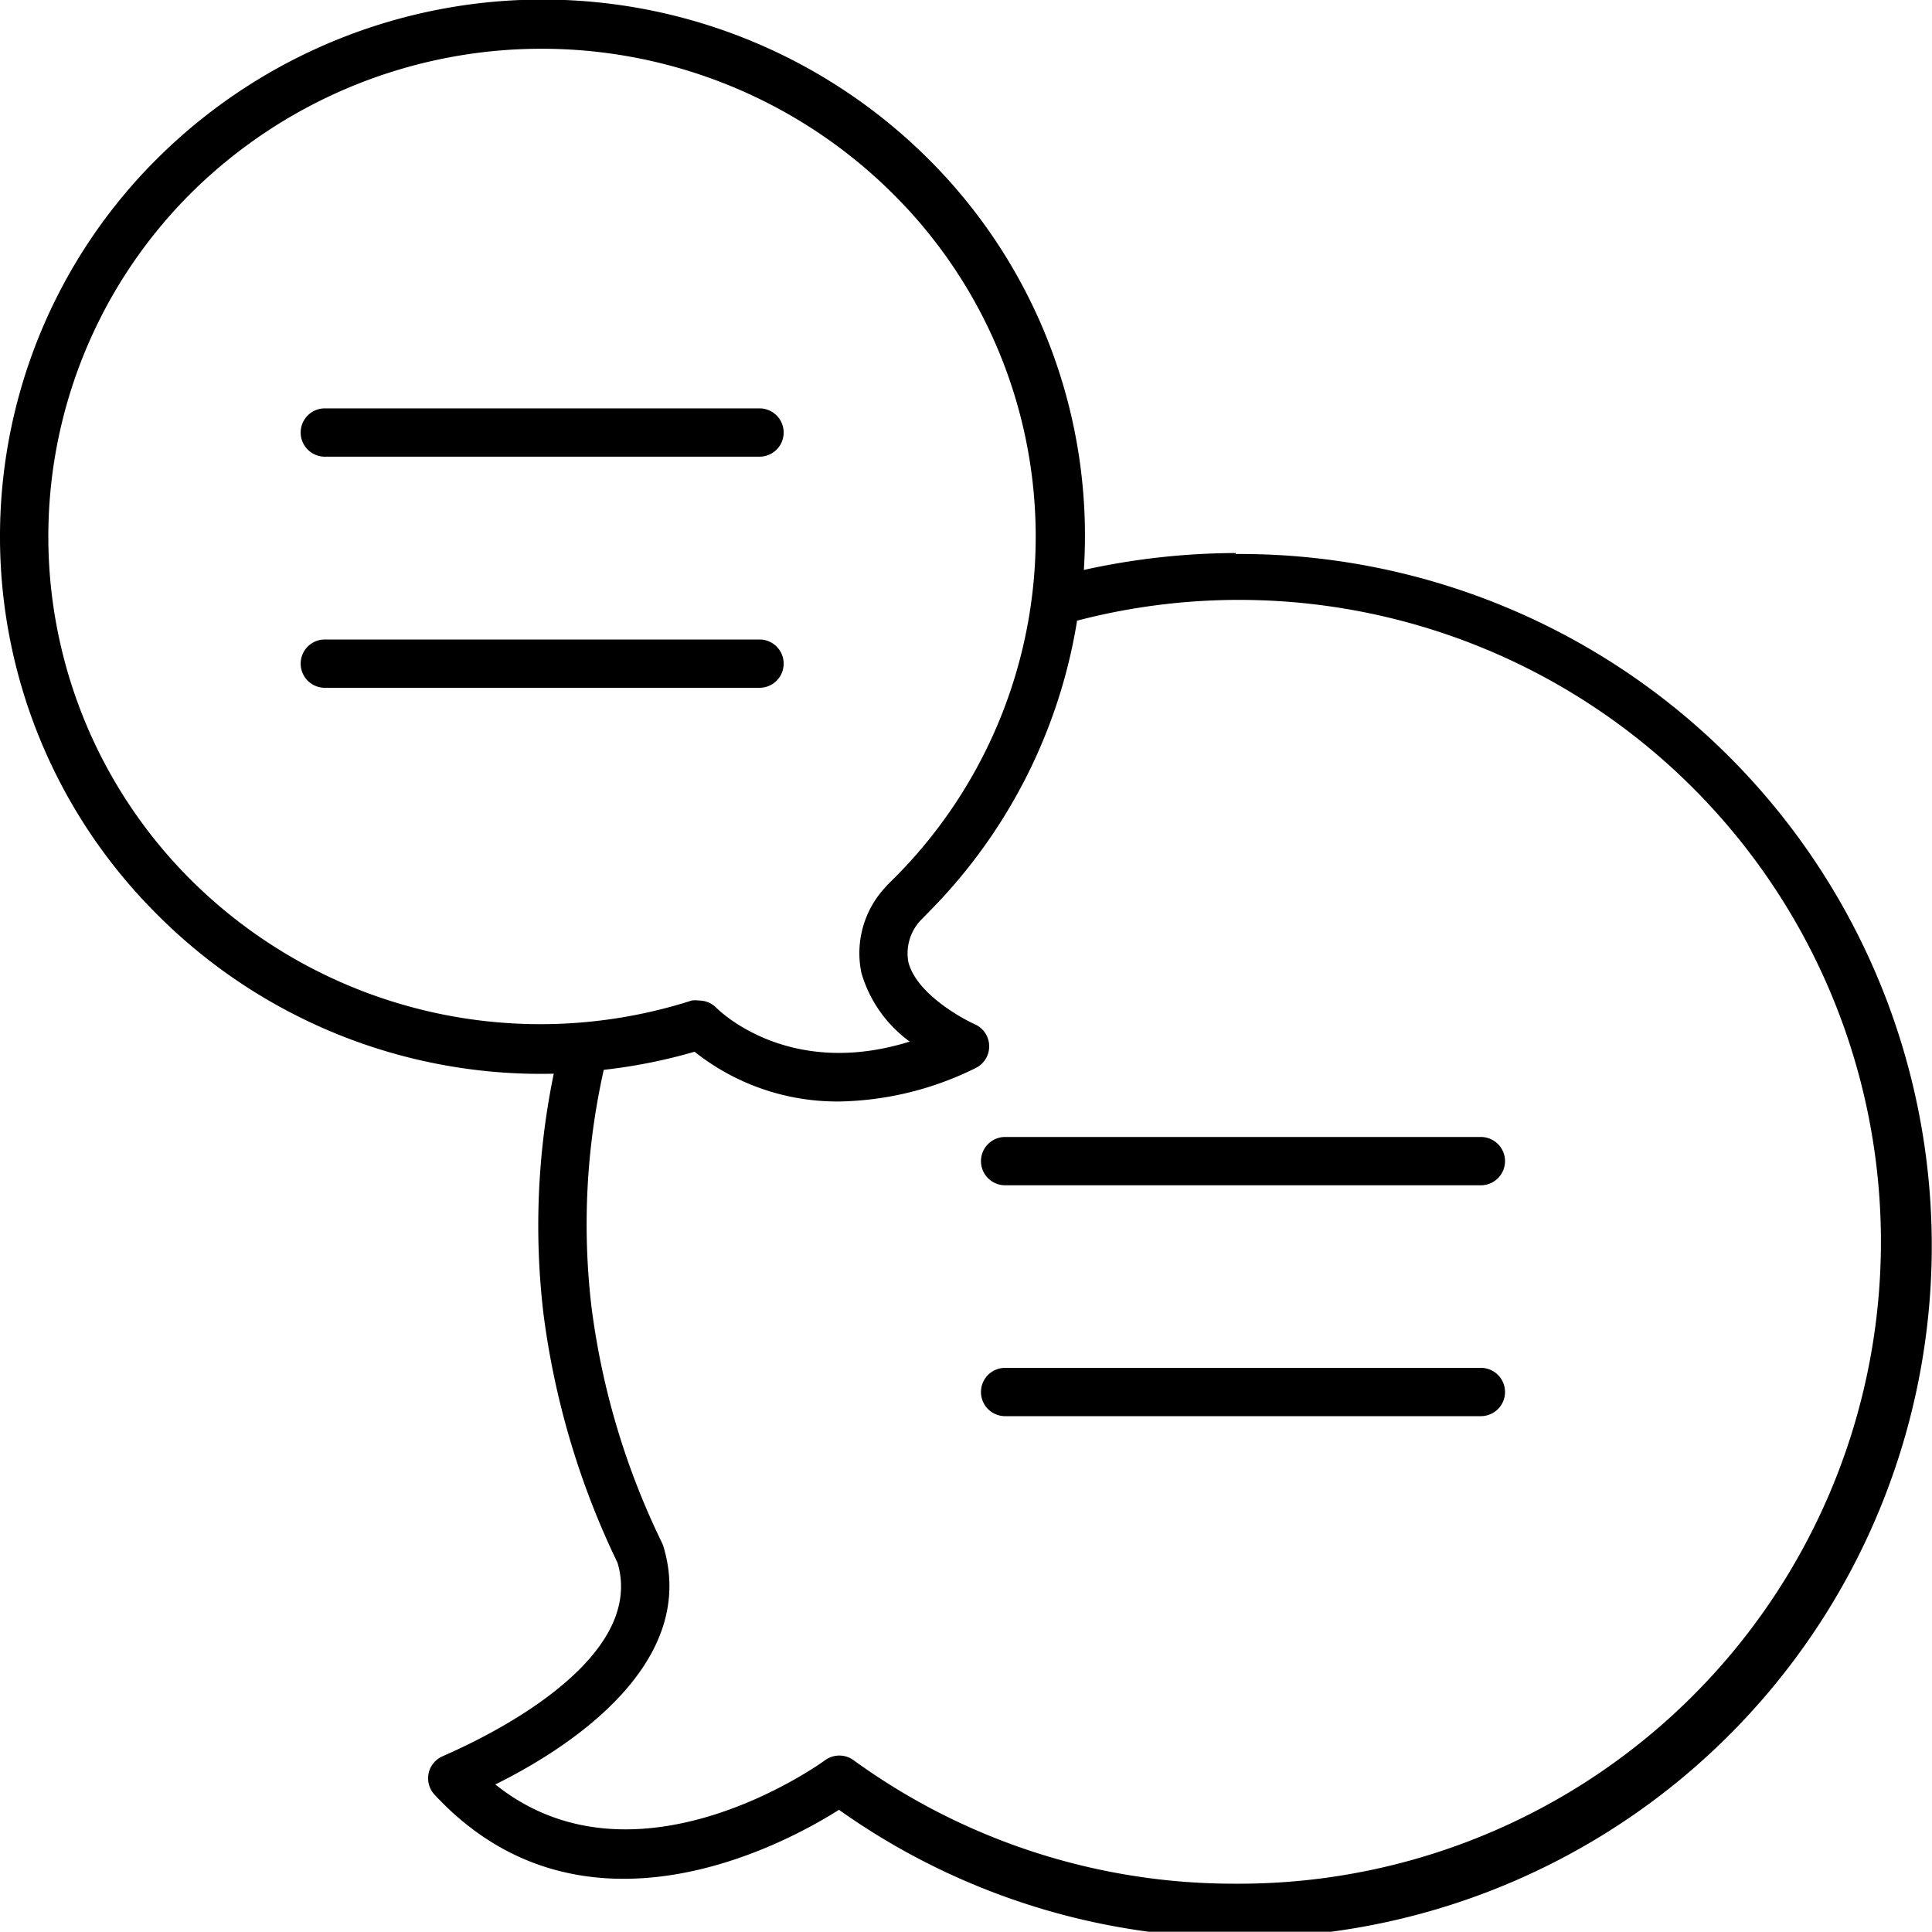 <svg xmlns="http://www.w3.org/2000/svg" viewBox="0 0 80 79.99"><title>Icon_FAQs</title><g id="Layer_2" data-name="Layer 2"><g id="Layer_1-2" data-name="Layer 1"><path d="M51.17,22.9a29.5,29.5,0,0,0-6.29.7,22,22,0,0,0-6.42-17A22.63,22.63,0,0,0,6.72,6.36,22.07,22.07,0,0,0,6.44,37.8a22.43,22.43,0,0,0,16.49,6.66,31.13,31.13,0,0,0-.43,9.91,33.48,33.48,0,0,0,3.07,10.34c1.35,4.53-7.12,7.93-7.21,8a1,1,0,0,0-.61.71,1,1,0,0,0,.25.9c6.1,6.57,14.44,2.08,16.74.62a28.65,28.65,0,1,0,16.43-52ZM7.86,36.39a20.07,20.07,0,0,1,.26-28.6A20.62,20.62,0,0,1,37,8.05a20,20,0,0,1,.16,28.18l-.42.42-.07.08a4,4,0,0,0-1,3.56,5.37,5.37,0,0,0,2,2.84c-5,1.56-7.86-1.26-8-1.39a1,1,0,0,0-.73-.31,1,1,0,0,0-.3,0A20.52,20.52,0,0,1,7.86,36.39ZM51.17,78a26.81,26.81,0,0,1-15.82-5.11,1,1,0,0,0-1.19,0c-.08.06-7.81,5.68-13.65,1C23.29,72.52,29,69,27.46,64l-.06-.14a31.26,31.26,0,0,1-2.91-9.76A29.23,29.23,0,0,1,25,44.3a22.35,22.35,0,0,0,3.76-.75,9.5,9.5,0,0,0,6,2.06,13.17,13.17,0,0,0,5.63-1.38,1,1,0,0,0,.57-.92,1,1,0,0,0-.6-.9c-.66-.3-2.45-1.33-2.75-2.59a2,2,0,0,1,.57-1.77l.42-.43a22.11,22.11,0,0,0,6-11.92A26.58,26.58,0,1,1,51.17,78Z"/><path d="M13.45,18.91h18a1,1,0,1,0,0-2h-18a1,1,0,0,0,0,2Z"/><path d="M32.45,27.48a1,1,0,0,0-1-1h-18a1,1,0,0,0,0,2h18A1,1,0,0,0,32.45,27.48Z"/><path d="M61.32,47.08H41.62a1,1,0,1,0,0,2h19.7a1,1,0,1,0,0-2Z"/><path d="M61.32,56.64H41.62a1,1,0,1,0,0,2h19.7a1,1,0,1,0,0-2Z"/></g></g></svg>